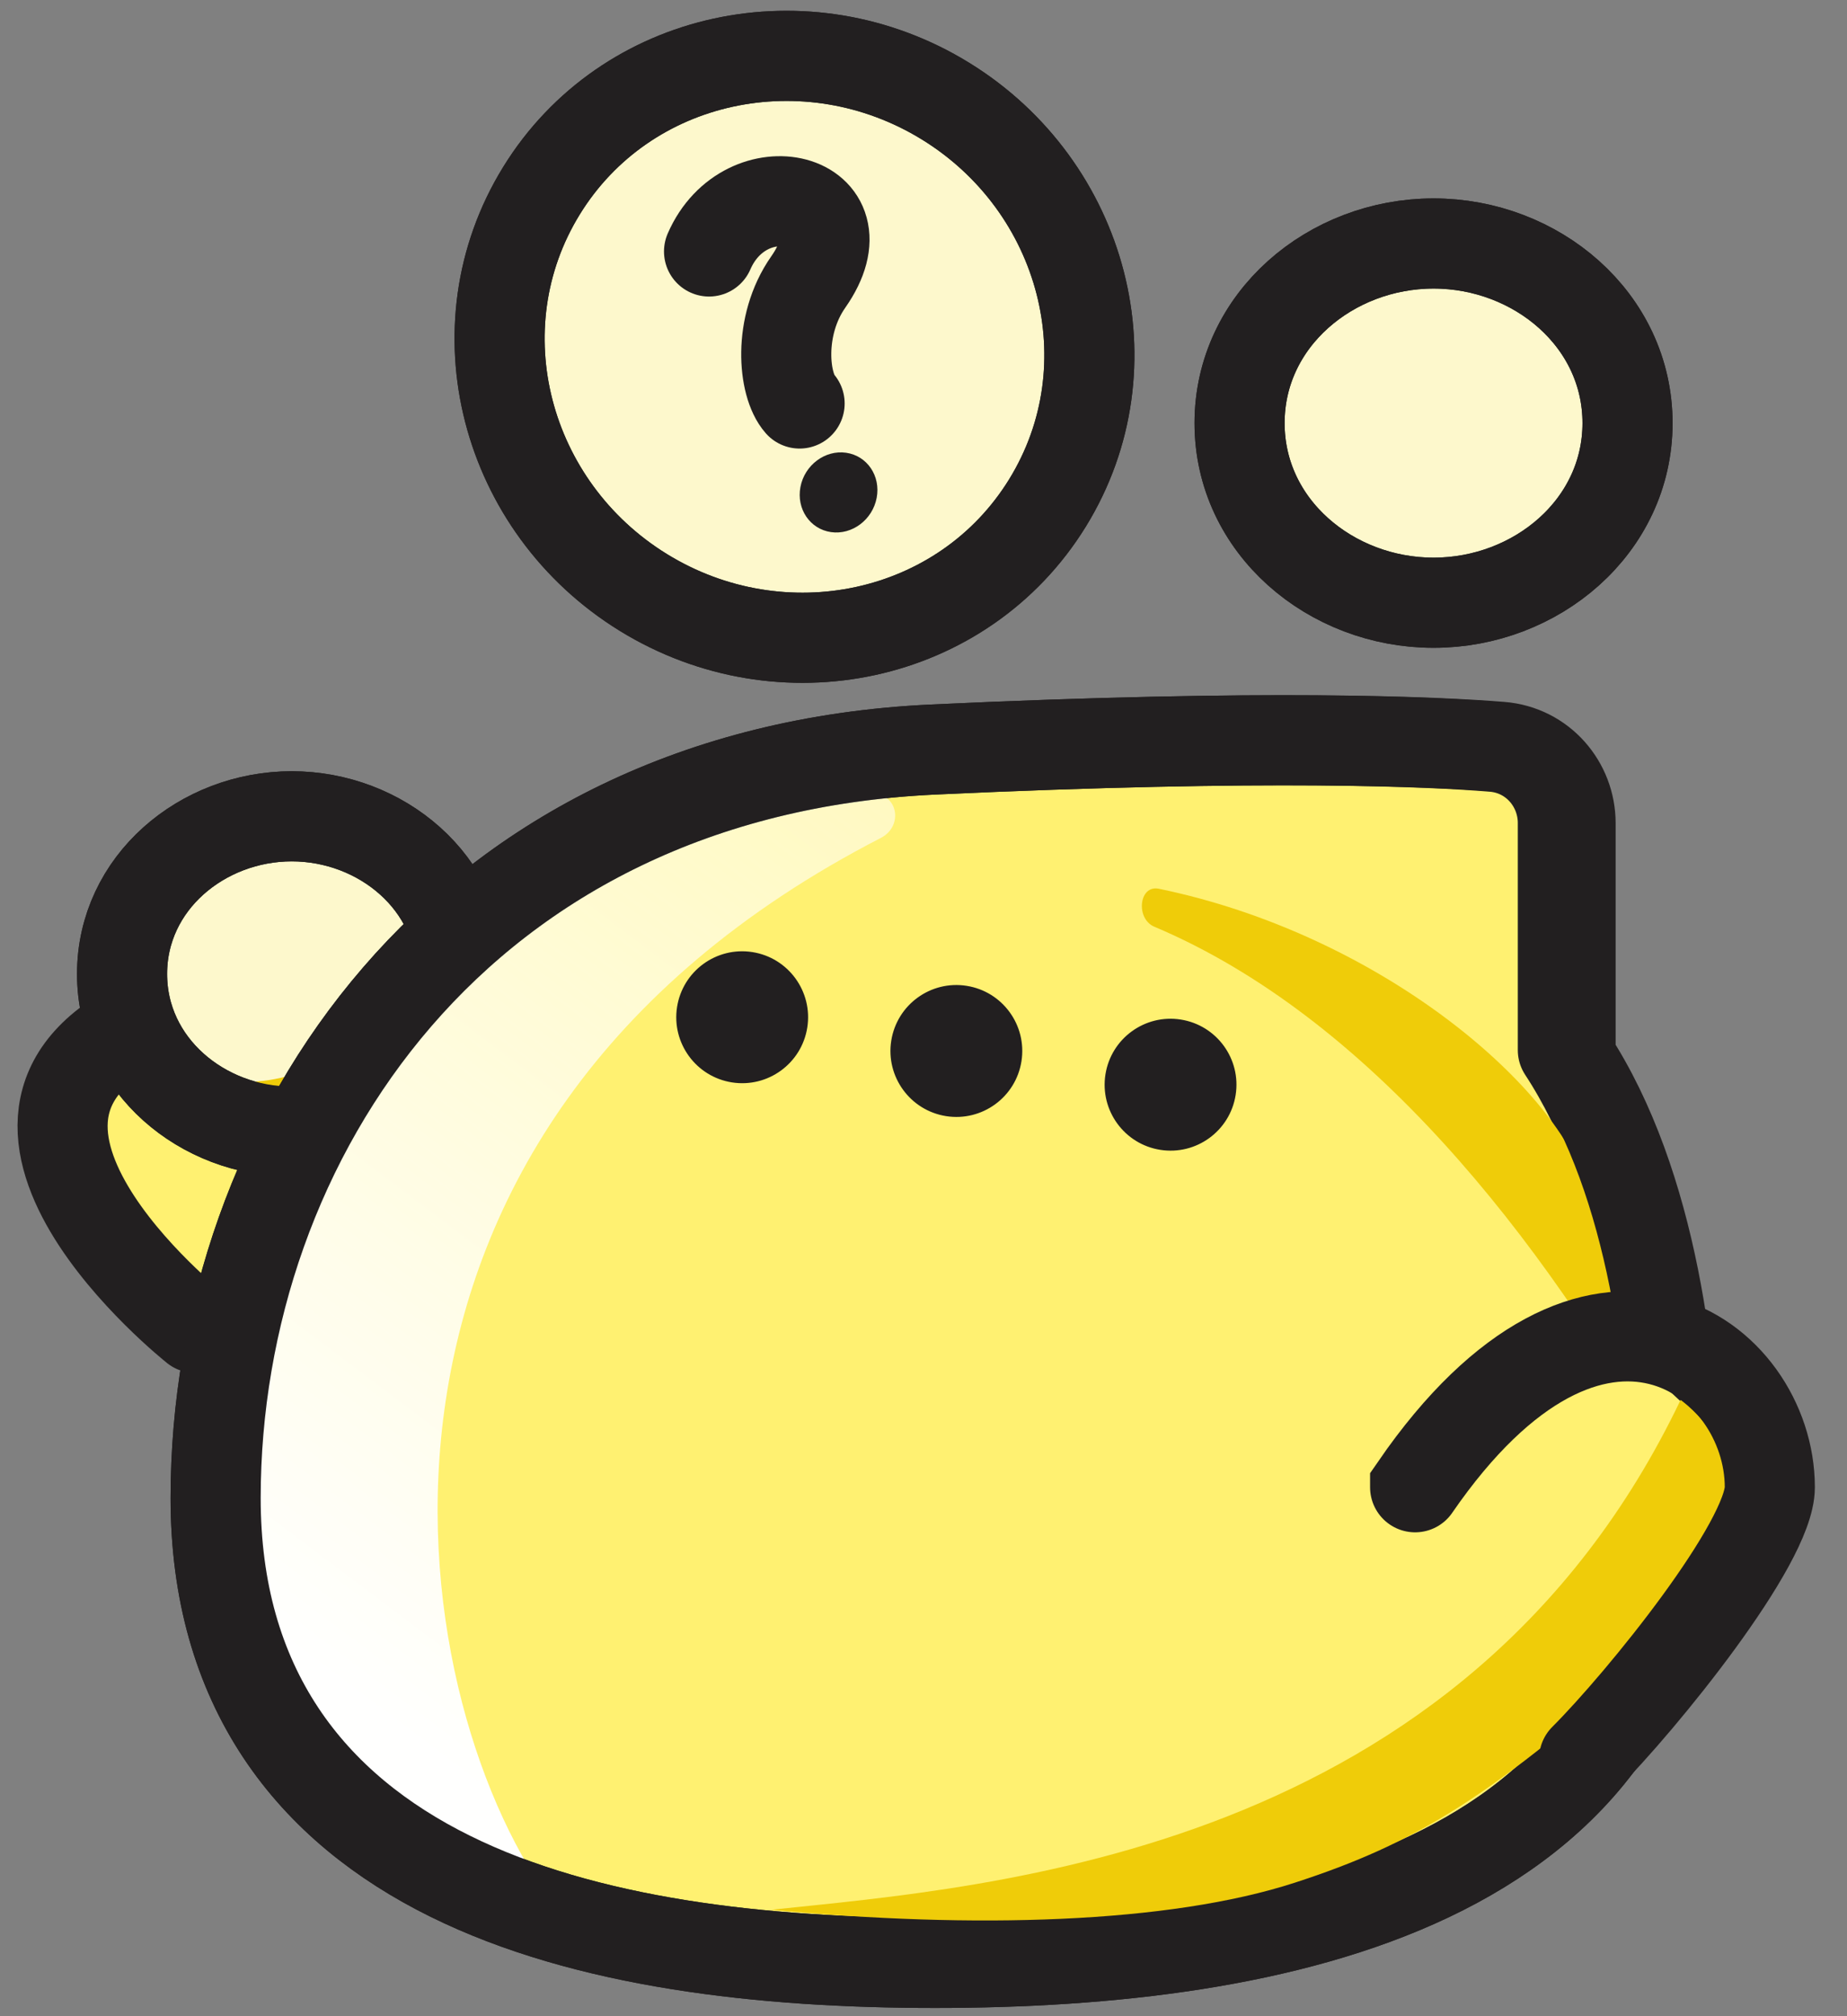 <svg width="99" height="108" viewBox="0 0 99 108" fill="none" xmlns="http://www.w3.org/2000/svg">
<rect x="0" y="0" width="99" height="108" fill="#808080" stroke="none"/>
<path d="M17.968 57.616L10.487 70.5L3.629 62.396V58.655L12.773 54.291L17.968 57.616Z" fill="#FFF171"/>
<path d="M17.123 60.437C11.235 54.195 8.949 54.285 8.498 54.39C8.438 54.404 8.379 54.431 8.322 54.455C-3.991 59.668 10.463 71.129 10.465 71.129C10.466 71.129 10.463 71.129 10.463 71.129" stroke="#221F20" stroke-width="4.829" stroke-linecap="round"/>
<path d="M15.637 60.617C20.422 60.617 24.732 57.062 24.732 52.172C24.732 47.281 20.422 43.726 15.637 43.726C10.853 43.726 6.543 47.281 6.543 52.172C6.543 57.062 10.853 60.617 15.637 60.617Z" fill="#FDF8CC" stroke="#221F20" stroke-width="4.829"/>
<path d="M13.289 57.949C15.915 57.949 21.942 56.023 22.164 50.129C22.164 50.129 22.609 52.13 22.164 55.48C21.719 58.829 16.339 59.151 13.289 57.949Z" fill="#EFCC09"/>
<path d="M15.637 60.617C20.422 60.617 24.732 57.062 24.732 52.172C24.732 47.281 20.422 43.726 15.637 43.726C10.853 43.726 6.543 47.281 6.543 52.172C6.543 57.062 10.853 60.617 15.637 60.617Z" stroke="#221F20" stroke-width="4.829"/>
<path d="M50.118 105.144C59.355 105.144 69.102 104.089 76.624 100.518C80.418 98.716 83.732 96.234 86.093 92.845C88.469 89.437 89.779 85.257 89.779 80.249C89.779 73.385 88.198 62.993 83.769 56.249V44.081C83.769 42.017 82.229 40.179 80.04 40.001C76.719 39.73 67.968 39.312 50.005 40.15C24.704 41.329 11.558 60.923 11.558 80.249C11.558 85.226 12.784 89.391 15.04 92.798C17.287 96.192 20.459 98.688 24.129 100.501C31.392 104.091 40.885 105.144 50.118 105.144Z" fill="#FFF171" stroke="#221F20" stroke-width="4.829" stroke-linejoin="round"/>
<path d="M61.869 49.639C73.321 54.476 82.596 66.185 89.285 78.138C90.239 76.867 85.126 64.426 85.041 63.521C83.267 57.963 73.764 50.006 62.113 47.607C61.043 47.387 60.863 49.214 61.869 49.639Z" fill="#EFCC09"/>
<path d="M29.398 101.64C5.155 89.738 12.428 79.608 17.342 60.303C20.864 46.471 37.522 43.245 46.684 42.528C48.101 42.417 48.475 44.235 47.211 44.886C16.706 60.59 21.474 90.587 29.398 101.64Z" fill="url(#paint0_linear_874_6926)"/>
<path d="M50.118 105.144C59.355 105.144 69.102 104.089 76.624 100.518C80.418 98.716 83.732 96.234 86.093 92.845C88.469 89.437 89.779 85.257 89.779 80.249C89.779 73.465 88.613 63.422 84.184 56.665V44.093C84.184 42.022 82.638 40.18 80.442 40.005C77.053 39.735 68.07 39.307 50.005 40.15C24.704 41.329 11.558 60.923 11.558 80.249C11.558 85.226 12.784 89.391 15.04 92.798C17.287 96.192 20.459 98.688 24.129 100.501C31.392 104.091 40.885 105.144 50.118 105.144Z" stroke="#221F20" stroke-width="4.829" stroke-linejoin="round"/>
<path d="M50.712 59.787C52.64 60.09 54.448 58.773 54.751 56.846C55.054 54.918 53.738 53.11 51.81 52.807C49.883 52.504 48.075 53.82 47.771 55.748C47.468 57.675 48.785 59.483 50.712 59.787Z" fill="#221F20"/>
<path d="M62.193 61.593C64.12 61.896 65.928 60.58 66.231 58.652C66.535 56.725 65.218 54.917 63.291 54.614C61.363 54.31 59.555 55.627 59.252 57.554C58.949 59.482 60.265 61.29 62.193 61.593Z" fill="#221F20"/>
<path d="M39.232 57.98C41.159 58.283 42.967 56.967 43.271 55.039C43.574 53.112 42.257 51.303 40.33 51C38.402 50.697 36.594 52.014 36.291 53.941C35.988 55.868 37.304 57.677 39.232 57.98Z" fill="#221F20"/>
<path d="M34.478 31.732C41.898 36.305 51.627 34.271 56.148 26.937C60.668 19.602 58.112 9.997 50.692 5.424C43.272 0.85 33.542 2.884 29.022 10.218C24.502 17.553 27.058 27.159 34.478 31.732Z" fill="#FDF8CC" stroke="#221F20" stroke-width="4.829"/>
<path d="M45.352 24.252C44.223 24.09 43.127 24.912 42.904 26.085C42.681 27.26 43.414 28.342 44.543 28.503C45.671 28.664 46.767 27.843 46.99 26.669C47.214 25.495 46.48 24.413 45.352 24.252Z" fill="#221F20"/>
<path d="M38.005 13.47C39.96 8.975 46.535 10.522 43.324 15.106C41.67 17.466 41.987 20.629 42.859 21.613" stroke="#221F20" stroke-width="4.829" stroke-linecap="round"/>
<path d="M34.478 31.732C41.898 36.305 51.627 34.271 56.148 26.937C60.668 19.602 58.112 9.997 50.692 5.424C43.272 0.85 33.542 2.884 29.022 10.218C24.502 17.553 27.058 27.159 34.478 31.732Z" stroke="#221F20" stroke-width="4.829"/>
<path d="M76.839 32.286C82.343 32.286 87.236 28.204 87.236 22.664C87.236 17.124 82.343 13.043 76.839 13.043C71.334 13.043 66.441 17.124 66.441 22.664C66.441 28.204 71.334 32.286 76.839 32.286Z" fill="#FDF8CC" stroke="#221F20" stroke-width="4.829"/>
<path d="M76.839 32.286C82.343 32.286 87.236 28.204 87.236 22.664C87.236 17.124 82.343 13.043 76.839 13.043C71.334 13.043 66.441 17.124 66.441 22.664C66.441 28.204 71.334 32.286 76.839 32.286Z" stroke="#221F20" stroke-width="4.829"/>
<path d="M78.14 70.916L75.231 76.735L76.893 79.436L84.374 93.567V96.061L93.31 85.879L94.765 79.436L88.53 73.618L78.14 70.916Z" fill="#FFF171"/>
<path d="M41.355 102.297C53.201 101.05 78.439 99.302 90.082 74.988C90.082 74.988 97.653 80.31 88.835 88.288C80.017 96.266 75.85 98.752 69.411 100.845C62.652 103.042 52.16 103.332 41.355 102.297Z" fill="#EFCC09"/>
<path d="M75.851 79.666V79.666C75.851 79.665 75.851 79.665 75.851 79.665C85.512 65.637 94.863 72.702 94.863 79.665C94.863 82.651 88.027 91.094 84.91 94.211" stroke="#221F20" stroke-width="4.829" stroke-linecap="round"/>
<defs>
<linearGradient id="paint0_linear_874_6926" x1="-16.237" y1="64.151" x2="61.527" y2="-39.012" gradientUnits="userSpaceOnUse">
<stop stop-color="#FFFFFE"/>
<stop offset="1" stop-color="#FFFFFE" stop-opacity="0"/>
</linearGradient>
</defs>
</svg>
